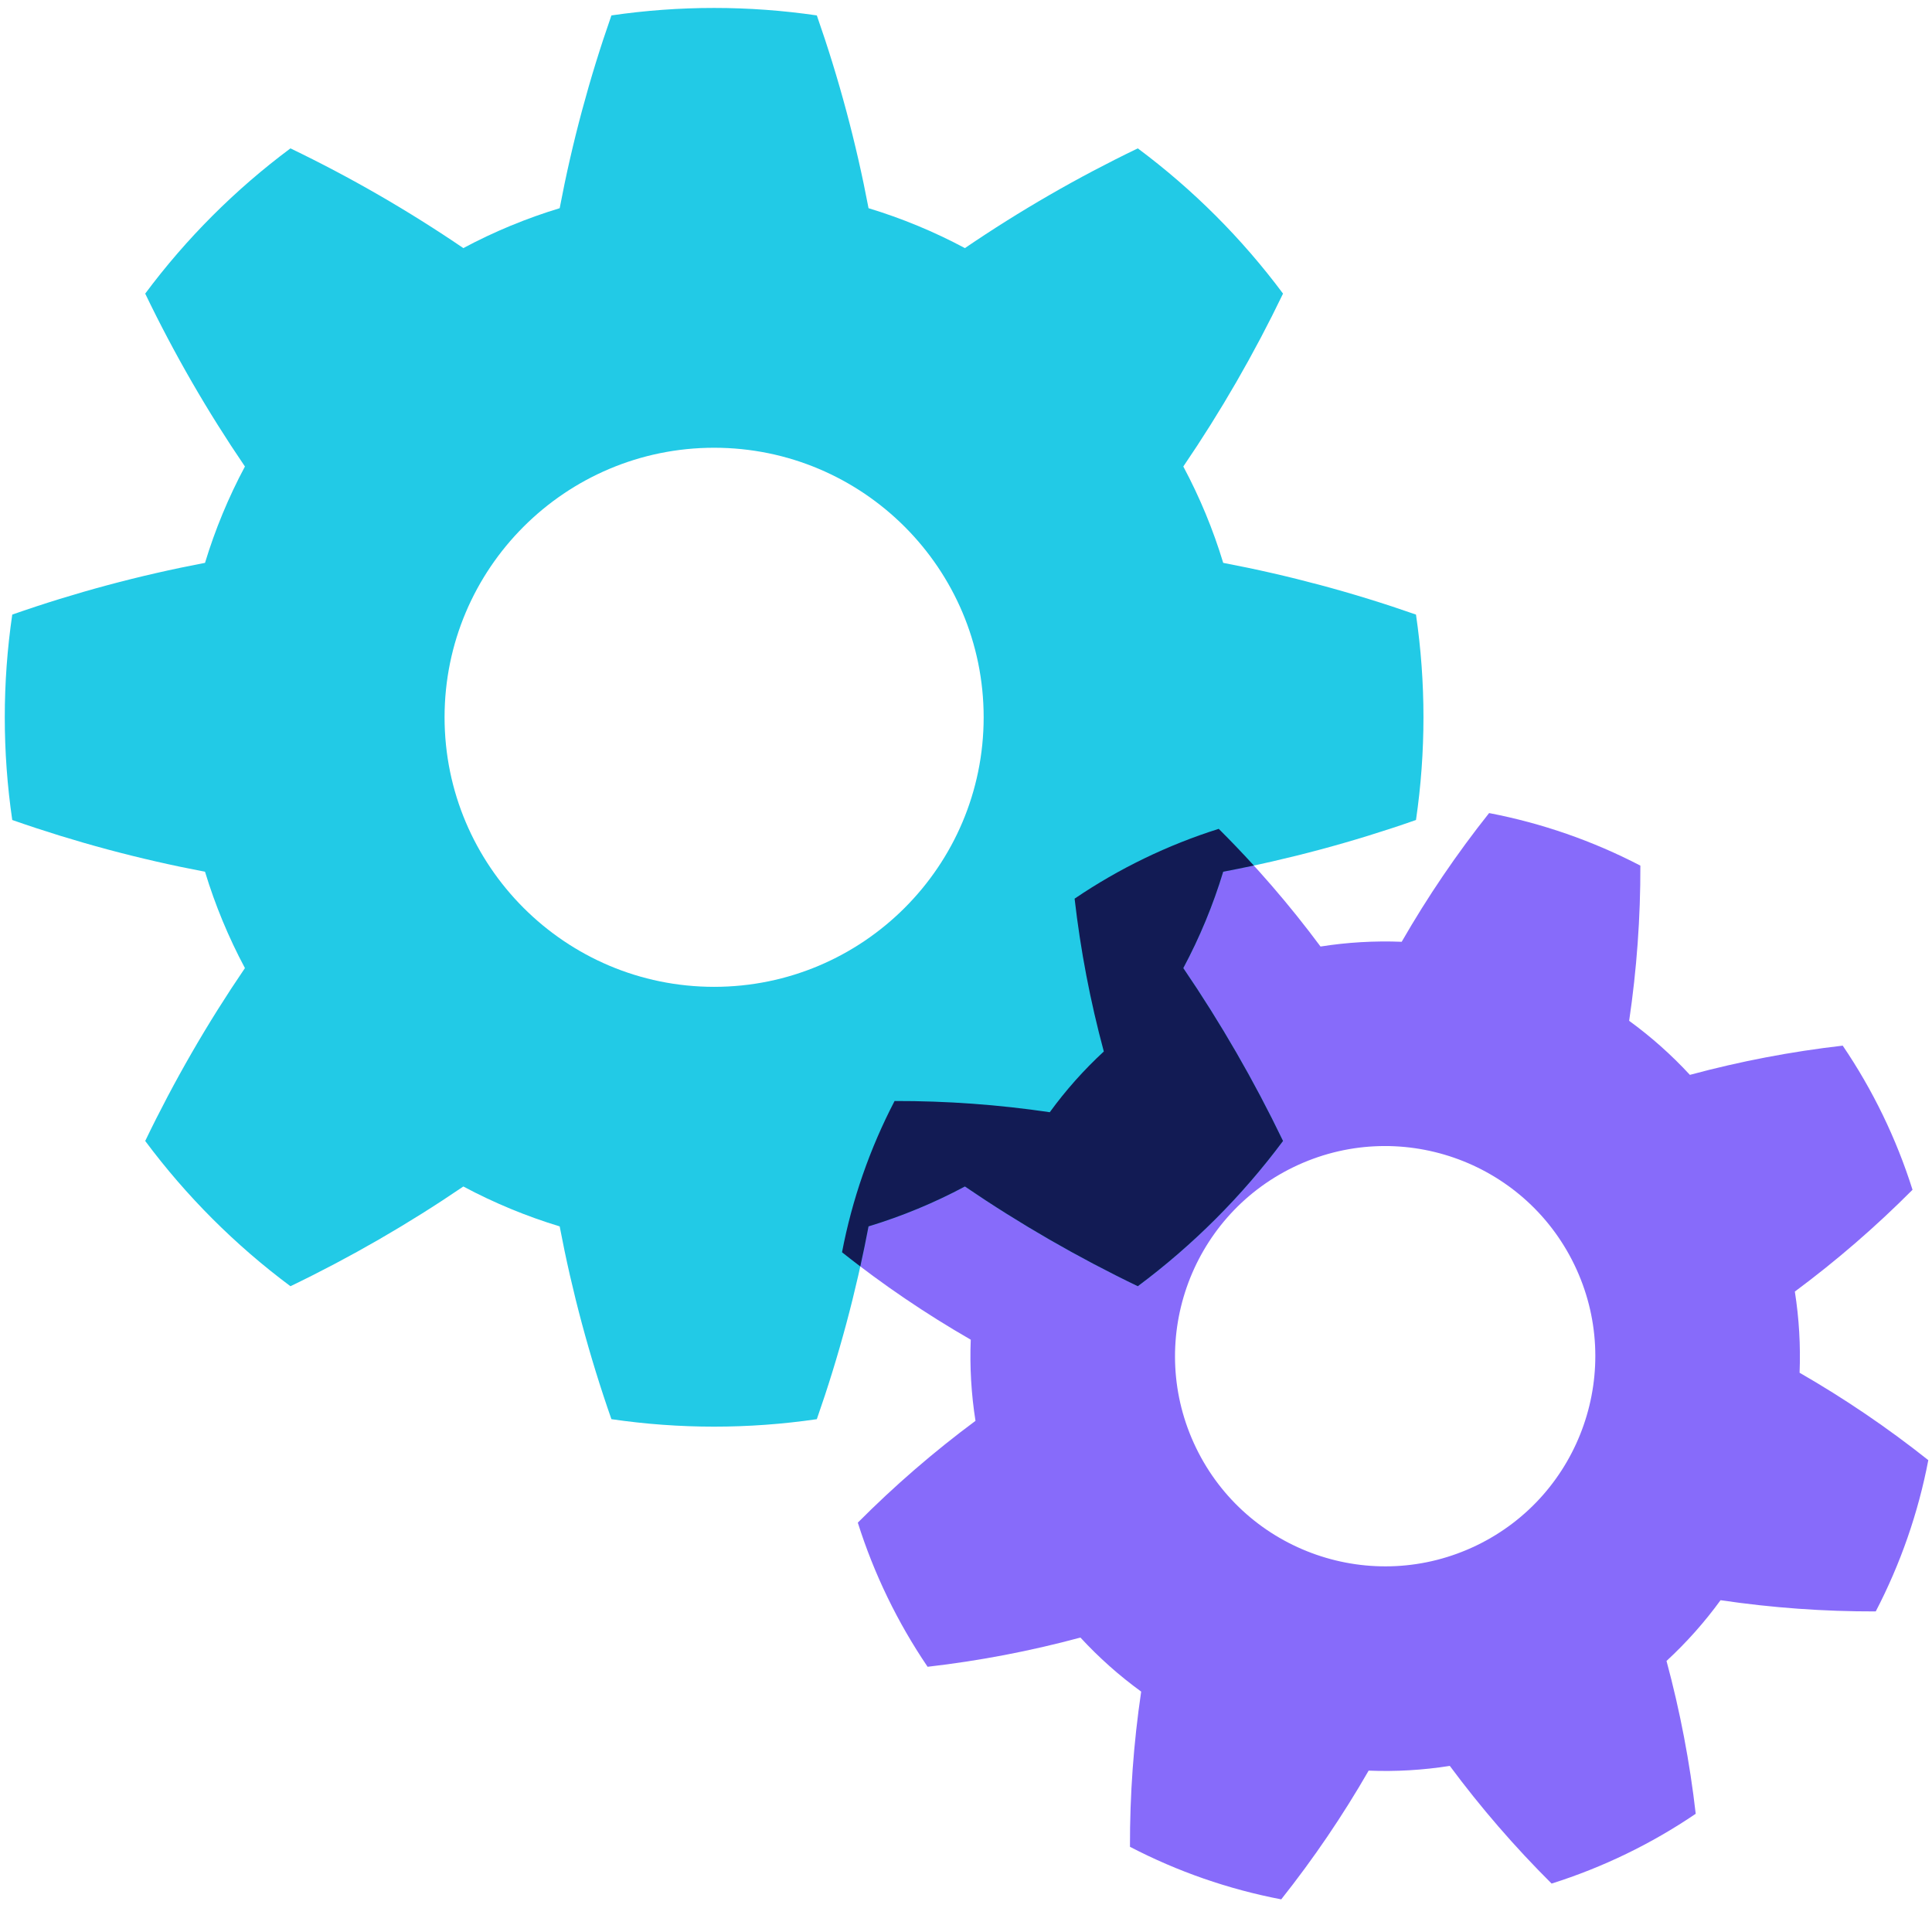 <?xml version="1.0" encoding="UTF-8" standalone="no"?><!DOCTYPE svg PUBLIC "-//W3C//DTD SVG 1.1//EN" "http://www.w3.org/Graphics/SVG/1.1/DTD/svg11.dtd"><svg width="100%" height="100%" viewBox="0 0 113 112" version="1.1" xmlns="http://www.w3.org/2000/svg" xmlns:xlink="http://www.w3.org/1999/xlink" xml:space="preserve" xmlns:serif="http://www.serif.com/" style="fill-rule:evenodd;clip-rule:evenodd;stroke-linejoin:round;stroke-miterlimit:2;"><g><path d="M71.282,48.478c-2.993,0.945 -5.833,2.32 -8.43,4.083c0.347,3.022 0.917,6.002 1.709,8.939c-1.168,1.078 -2.227,2.267 -3.161,3.552c-3.01,-0.444 -6.035,-0.663 -9.077,-0.656c-1.449,2.784 -2.484,5.764 -3.074,8.847c2.382,1.892 4.892,3.596 7.529,5.113c-0.064,1.588 0.029,3.178 0.277,4.747c-2.443,1.813 -4.737,3.798 -6.883,5.954c0.945,2.993 2.32,5.833 4.082,8.43c3.023,-0.347 6.002,-0.917 8.939,-1.709c1.078,1.168 2.268,2.227 3.553,3.161c-0.445,3.01 -0.664,6.035 -0.656,9.077c2.784,1.449 5.764,2.484 8.847,3.074c1.891,-2.382 3.596,-4.892 5.113,-7.529c1.587,0.064 3.177,-0.029 4.747,-0.277c1.813,2.443 3.798,4.737 5.954,6.883c2.993,-0.945 5.833,-2.32 8.429,-4.082c-0.346,-3.023 -0.916,-6.002 -1.708,-8.939c1.168,-1.078 2.226,-2.268 3.161,-3.553c3.009,0.445 6.035,0.664 9.077,0.656c1.448,-2.784 2.484,-5.764 3.074,-8.847c-2.382,-1.892 -4.892,-3.596 -7.529,-5.113c0.063,-1.587 -0.029,-3.177 -0.277,-4.747c2.442,-1.813 4.737,-3.798 6.883,-5.954c-0.945,-2.993 -2.32,-5.833 -4.083,-8.43c-3.022,0.347 -6.002,0.917 -8.939,1.709c-1.078,-1.168 -2.268,-2.226 -3.552,-3.161c0.444,-3.009 0.663,-6.035 0.656,-9.077c-2.784,-1.448 -5.765,-2.484 -8.847,-3.074c-1.892,2.382 -3.596,4.892 -5.113,7.529c-1.588,-0.063 -3.178,0.029 -4.747,0.277c-1.814,-2.442 -3.798,-4.737 -5.954,-6.883Zm4.377,19.783c6.105,-2.957 13.462,-0.401 16.419,5.704c2.957,6.106 0.401,13.463 -5.704,16.419c-6.106,2.957 -13.463,0.401 -16.419,-5.704c-2.957,-6.105 -0.401,-13.462 5.704,-16.419Z" style="fill:#876bfa;"/><path d="M47.775,0.902c-3.984,-0.583 -8.031,-0.583 -12.014,0c-1.289,3.683 -2.298,7.441 -3.026,11.275c-1.95,0.592 -3.838,1.373 -5.635,2.334c-3.226,-2.196 -6.596,-4.14 -10.112,-5.833c-3.229,2.405 -6.091,5.266 -8.495,8.495c1.692,3.516 3.637,6.887 5.833,10.112c-0.961,1.798 -1.743,3.685 -2.335,5.636c-3.833,0.728 -7.592,1.736 -11.274,3.025c-0.583,3.984 -0.583,8.031 -0,12.014c3.682,1.29 7.441,2.298 11.274,3.026c0.592,1.95 1.374,3.838 2.335,5.636c-2.196,3.225 -4.141,6.596 -5.833,10.111c2.404,3.229 5.266,6.091 8.495,8.496c3.516,-1.693 6.886,-3.637 10.112,-5.833c1.797,0.96 3.685,1.742 5.635,2.334c0.728,3.833 1.737,7.592 3.026,11.275c3.983,0.583 8.03,0.583 12.014,-0c1.289,-3.683 2.297,-7.442 3.025,-11.275c1.951,-0.592 3.838,-1.374 5.636,-2.334c3.225,2.196 6.596,4.14 10.112,5.833c3.229,-2.405 6.09,-5.267 8.495,-8.496c-1.693,-3.515 -3.637,-6.886 -5.833,-10.111c0.961,-1.798 1.743,-3.686 2.334,-5.636c3.834,-0.728 7.592,-1.736 11.275,-3.026c0.583,-3.983 0.583,-8.03 -0,-12.014c-3.683,-1.289 -7.441,-2.297 -11.275,-3.025c-0.591,-1.951 -1.373,-3.838 -2.334,-5.636c2.196,-3.225 4.14,-6.596 5.833,-10.112c-2.405,-3.229 -5.266,-6.09 -8.495,-8.495c-3.516,1.693 -6.887,3.637 -10.112,5.833c-1.798,-0.961 -3.685,-1.742 -5.636,-2.334c-0.728,-3.834 -1.736,-7.592 -3.025,-11.275Zm-6.007,25.286c8.701,-0 15.765,7.064 15.765,15.765c0,8.702 -7.064,15.766 -15.765,15.766c-8.702,-0 -15.766,-7.064 -15.766,-15.766c0,-8.701 7.064,-15.765 15.766,-15.765Z" style="fill:#22cae6;"/><path d="M73.336,50.624c-0.596,0.128 -1.193,0.248 -1.792,0.362c-0.591,1.95 -1.373,3.838 -2.334,5.636c2.196,3.225 4.14,6.596 5.833,10.111c-2.405,3.229 -5.266,6.091 -8.495,8.496c-3.516,-1.693 -6.887,-3.637 -10.112,-5.833c-1.798,0.96 -3.685,1.742 -5.636,2.334c-0.149,0.784 -0.309,1.565 -0.482,2.343c-0.359,-0.272 -0.715,-0.549 -1.069,-0.83c0.59,-3.083 1.625,-6.063 3.074,-8.847c3.042,-0.007 6.067,0.212 9.077,0.656c0.934,-1.285 1.993,-2.474 3.161,-3.552c-0.792,-2.937 -1.362,-5.917 -1.709,-8.939c2.597,-1.763 5.437,-3.138 8.43,-4.083c0.703,0.7 1.387,1.415 2.054,2.146Z" style="fill:#121b54;"/></g></svg>